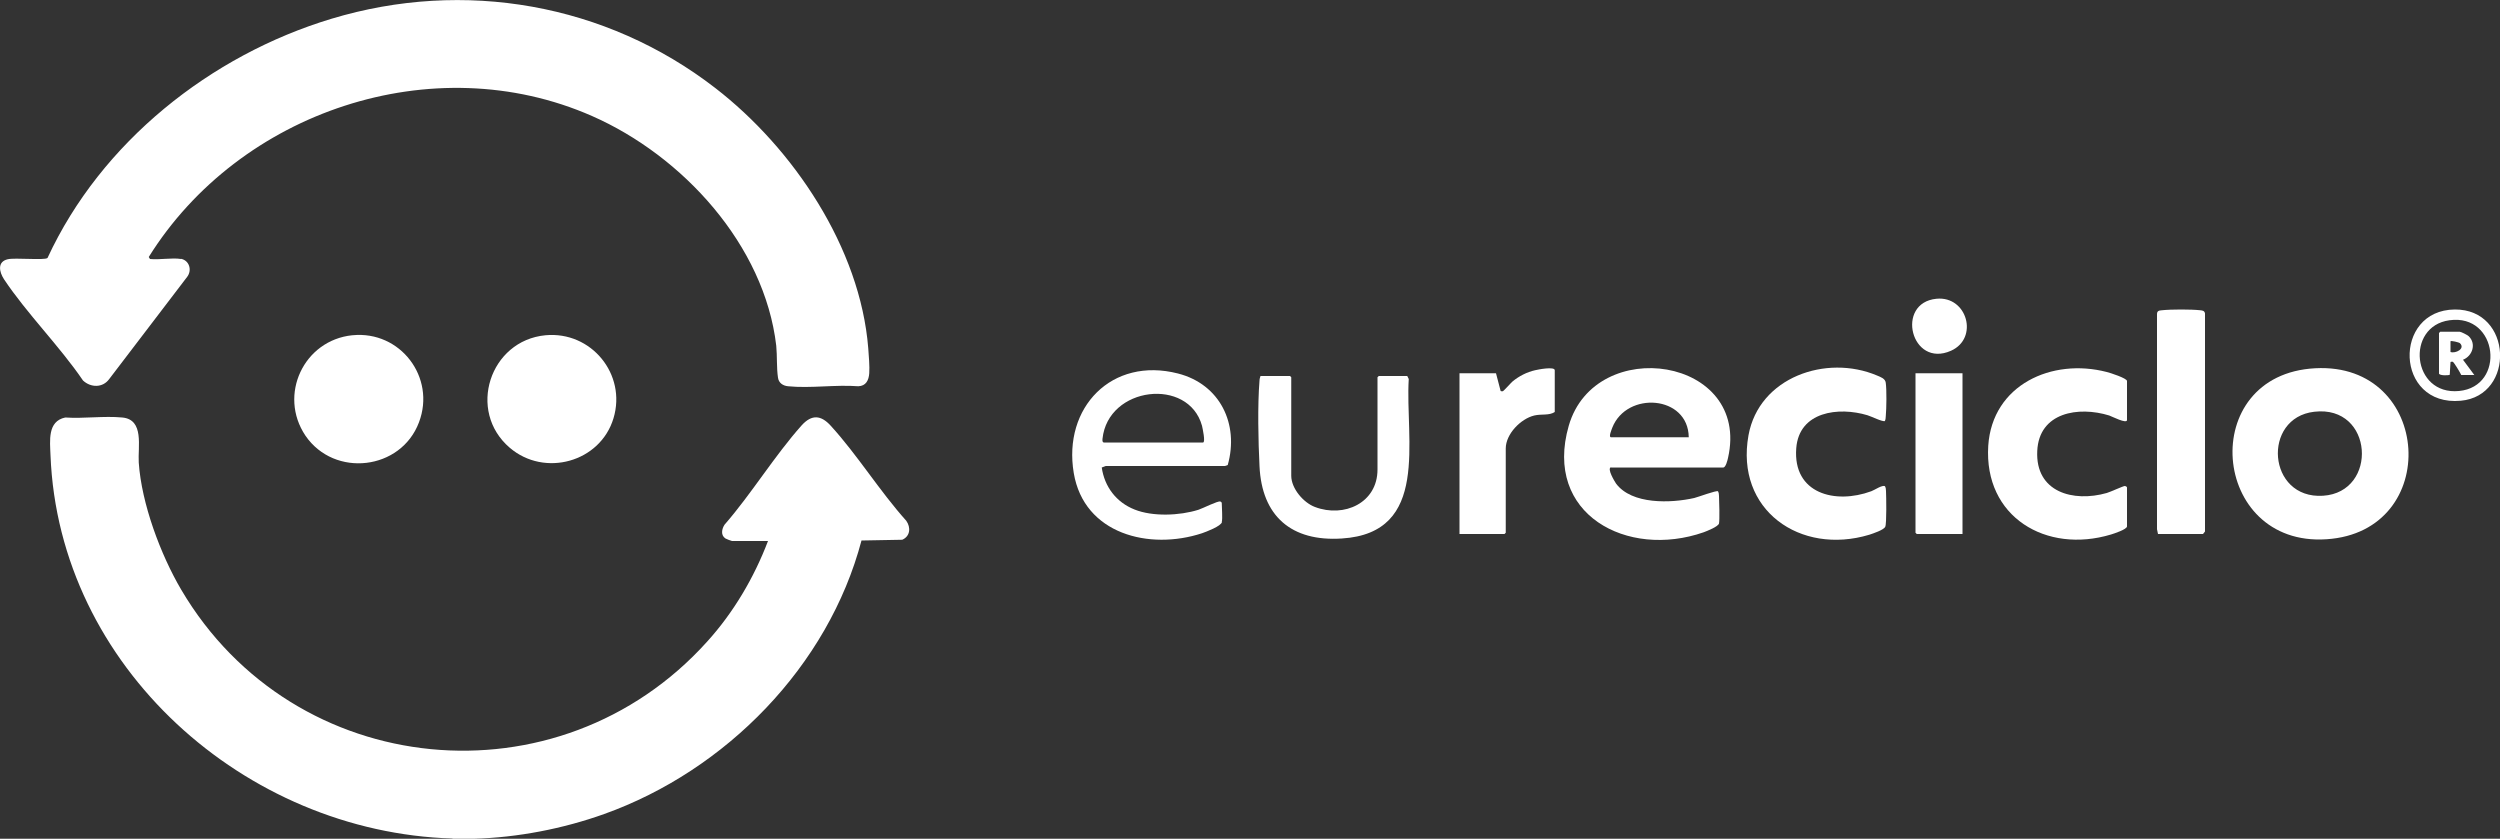 <svg id="Layer_1" xmlns="http://www.w3.org/2000/svg" version="1.1" viewBox="0 0 1000 335.5">
  
  <rect x="0" y="0" width="1000" height="335.5" fill="#333333" stroke="none"/>
  
  <defs>
    <style>
      .st0 {
        fill: #fff;
      }
    </style>
  </defs>
  <path class="st0" d="M180.9,335.4c-82.9-2.5-157.4-68.7-160.7-153.3-.2-5.7-1.3-13.6,5.9-15.1,7.4.5,15.5-.7,22.8,0,8.9.8,6.2,11.8,6.6,18,1.1,16.4,8.7,36.8,17,50.9,45,76.4,151,86.7,210.4,20.7,10.5-11.6,18.7-25.5,24.3-40.2h-14.4c-.2,0-2.3-.8-2.6-1-2-1.3-1.5-3.8-.4-5.5,10.8-12.4,20-27.6,30.9-39.8,4-4.4,7.7-4.1,11.6.2,10.6,11.6,19.6,26.2,30.2,38,1.9,2.7,1.6,6.2-1.6,7.6l-16.3.3c-13.3,50.3-54.3,92-102.9,109.4-16.5,5.9-34.6,9.4-52.1,9.9-2.8,0-5.8,0-8.5,0h0Z"></path>
  <path class="st0" d="M72.3,103.5c3.4.6,4.6,4.5,2.6,7.2l-31.2,40.9c-2.6,3.6-7.4,3.5-10.5.6-9.4-13.8-22.4-26.7-31.6-40.5-1.9-2.9-2.8-7,1.5-8,2.9-.7,14.6.5,15.9-.5C40.4,56.9,84.2,22.1,132.6,7.5c53-16,109.8-6.1,153.5,27.7,31.2,24.1,58,63.9,61.2,104.1.2,2.7.6,7.4.4,10-.2,2.8-1.3,5.1-4.4,5.2-9-.7-19.2.9-28.1,0-2-.2-3.7-1.3-4-3.4-.6-3.9-.3-8.7-.7-12.8-4.7-40.3-37.5-76-73.7-91.9-63.7-28-141.1-1.7-177.3,56.4l.5.8c3.8.4,8.9-.6,12.4,0h0Z"></path>
  <path class="st0" d="M926.1,147.3c46.9-2.5,50.9,65.4,4.5,68.4-46.4,3.1-52.1-65.9-4.5-68.4ZM925.7,164.7c-21,2.4-18.8,35,3.5,33.6,22.2-1.4,20.3-36.4-3.5-33.6Z"></path>
  <path class="st0" d="M644.4,186.9c-1.7.5,1.4,5.6,2,6.5,6.3,8.5,22,7.9,31.3,5.8,1.6-.4,8.8-3.1,9.5-2.7.3.6.4,1.2.4,1.9.1,1.8.3,9.6,0,11-.4,1.3-4.8,3-6.1,3.5-30.6,10.7-64.2-7.2-54-42.6,10.6-36.7,72.9-27.5,63.7,12.9-.2.9-.9,3.8-1.9,3.8h-44.8ZM675.5,174.9c-.2-16.8-24.8-18.6-30.6-3.8-.2.6-1.6,3.8-.5,3.8h31.1Z"></path>
  <path class="st0" d="M754,168.4c-.8.5-5.6-1.9-7-2.3-11.6-3.5-27.4-1.5-28.5,13.2-1.4,18.2,15.6,22.5,30,17.2,1.2-.4,4.5-2.7,5.5-2,.3.6.4,1.2.4,1.9.1,2.1.3,13-.3,14.3-.6,1.3-4.9,2.7-6.4,3.2-27.6,8.3-53.7-9.9-48.3-39.8,4.2-23.2,31.1-32.5,51.4-23.9,1.4.6,3.3,1.2,3.5,2.9.4,2.8.3,10.4,0,13.5,0,.7-.1,1.3-.4,1.9h0Z"></path>
  <path class="st0" d="M850.8,210.6c-.2,1.2-5.1,2.8-6.4,3.2-25.9,7.8-50.9-7-49.1-35.5,1.6-24.4,25.5-35.2,47.4-29.5,1.3.3,8.1,2.5,8.1,3.6v15.6c0,1.7-6.2-1.5-7.1-1.8-12.3-3.8-28.1-1.3-28.8,14.2-.8,16.5,14.4,20.6,27.8,16.8,1.4-.4,6.6-2.8,7.2-2.8.3,0,.9.3.9.6v15.6h0Z"></path>
  <path class="st0" d="M488.8,208.8c-.4,1.7-6.3,3.9-8,4.5-21,6.9-47.2.4-51.3-24.1-4.4-26.2,15.2-46.6,41.7-39.8,16.8,4.3,24.5,20.2,19.9,36.6l-1.1.4h-47.7s-1.6.6-1.6.6c1.1,7.7,5.8,13.9,13.1,16.8,7.2,2.9,18,2.5,25.6.1,1.8-.6,7.7-3.6,8.7-3.3.2,0,.6.4.6.5,0,2,.4,6.2,0,7.8h0ZM441.4,177h39.8c1.1,0-.2-5.8-.4-6.7-5.4-19.5-37.6-15.8-39.8,5.2,0,.5-.2,1.3.5,1.5Z"></path>
  <path class="st0" d="M141,134.1c19.1-1.9,33.4,16.8,26.6,34.8-7.2,19.2-33.8,22.3-45.4,5.4-11-16.3-.7-38.2,18.7-40.2Z"></path>
  <path class="st0" d="M218.2,134.1c18.3-1.7,32.5,15.6,27.2,33.2-5.3,17.6-27.6,23.7-41.5,11.8-17.2-14.7-8-42.9,14.3-45Z"></path>
  <path class="st0" d="M504.1,150.4h11.9l.5.5v39.4c0,5.1,4.9,10.8,9.5,12.5,11.6,4.4,25-1.6,25-15v-36.9l.5-.5h11.4l.6,1.2c-1.5,24.2,8.7,61.6-26.8,63.8-20.1,1.3-32-8.9-32.9-29-.5-9.9-.8-24.4,0-34.1,0-.7.2-1.3.4-1.9Z"></path>
  <path class="st0" d="M863.2,213.6l-.4-1.9v-86c0-1.4.8-1.5,2-1.6,3.6-.4,11.7-.4,15.3,0,1,.1,1.7.2,1.9,1.3v87.2c0,0-.8,1-.8,1h-18Z"></path>
  <path class="st0" d="M583.8,213.6v-64.3h14.6l1.8,6.9c0,.4.6.3.9.3.3,0,3.2-3.3,3.9-3.9,2.5-2.1,5.8-3.8,9-4.5,1.2-.3,7.9-1.6,7.9,0v16.7c-2.3,1.5-5.2.7-8.2,1.4-5.4,1.3-11.4,7.4-11.4,13.2v33.7l-.5.5h-18Z"></path>
  <path class="st0" d="M785,149.3v64.3h-18.3l-.5-.5v-63.8h18.8Z"></path>
  <path class="st0" d="M981.9,123.8c23.2-.2,24.3,34.5,2.4,36.5-26.4,2.4-27.3-36.3-2.4-36.5ZM979.8,128.1c-17.7,2.4-15.1,30.1,3.8,28.3,18.8-1.8,15.7-31-3.8-28.3Z"></path>
  <path class="st0" d="M774.6,119.5c12.3-1.2,17,15.8,5.8,20.8-16,7.1-22.4-19.2-5.8-20.8Z"></path>
  <path class="st0" d="M989.8,150h-5.3c-.4-.9-2.9-5.1-3.4-5.3-.2,0-.9-.1-.9.2l-.3,5c-.5.3-3.8.4-4.3-.4v-16.3l.5-.5h7.8c.5,0,3.1,1.3,3.6,1.8,3.1,3,1.5,7.9-2.3,9.4l4.6,6.2ZM984,137.3c-.4-.4-3.5-1.1-3.8-.8v4.3c2,.7,6-1.3,3.8-3.5Z"></path>
</svg>